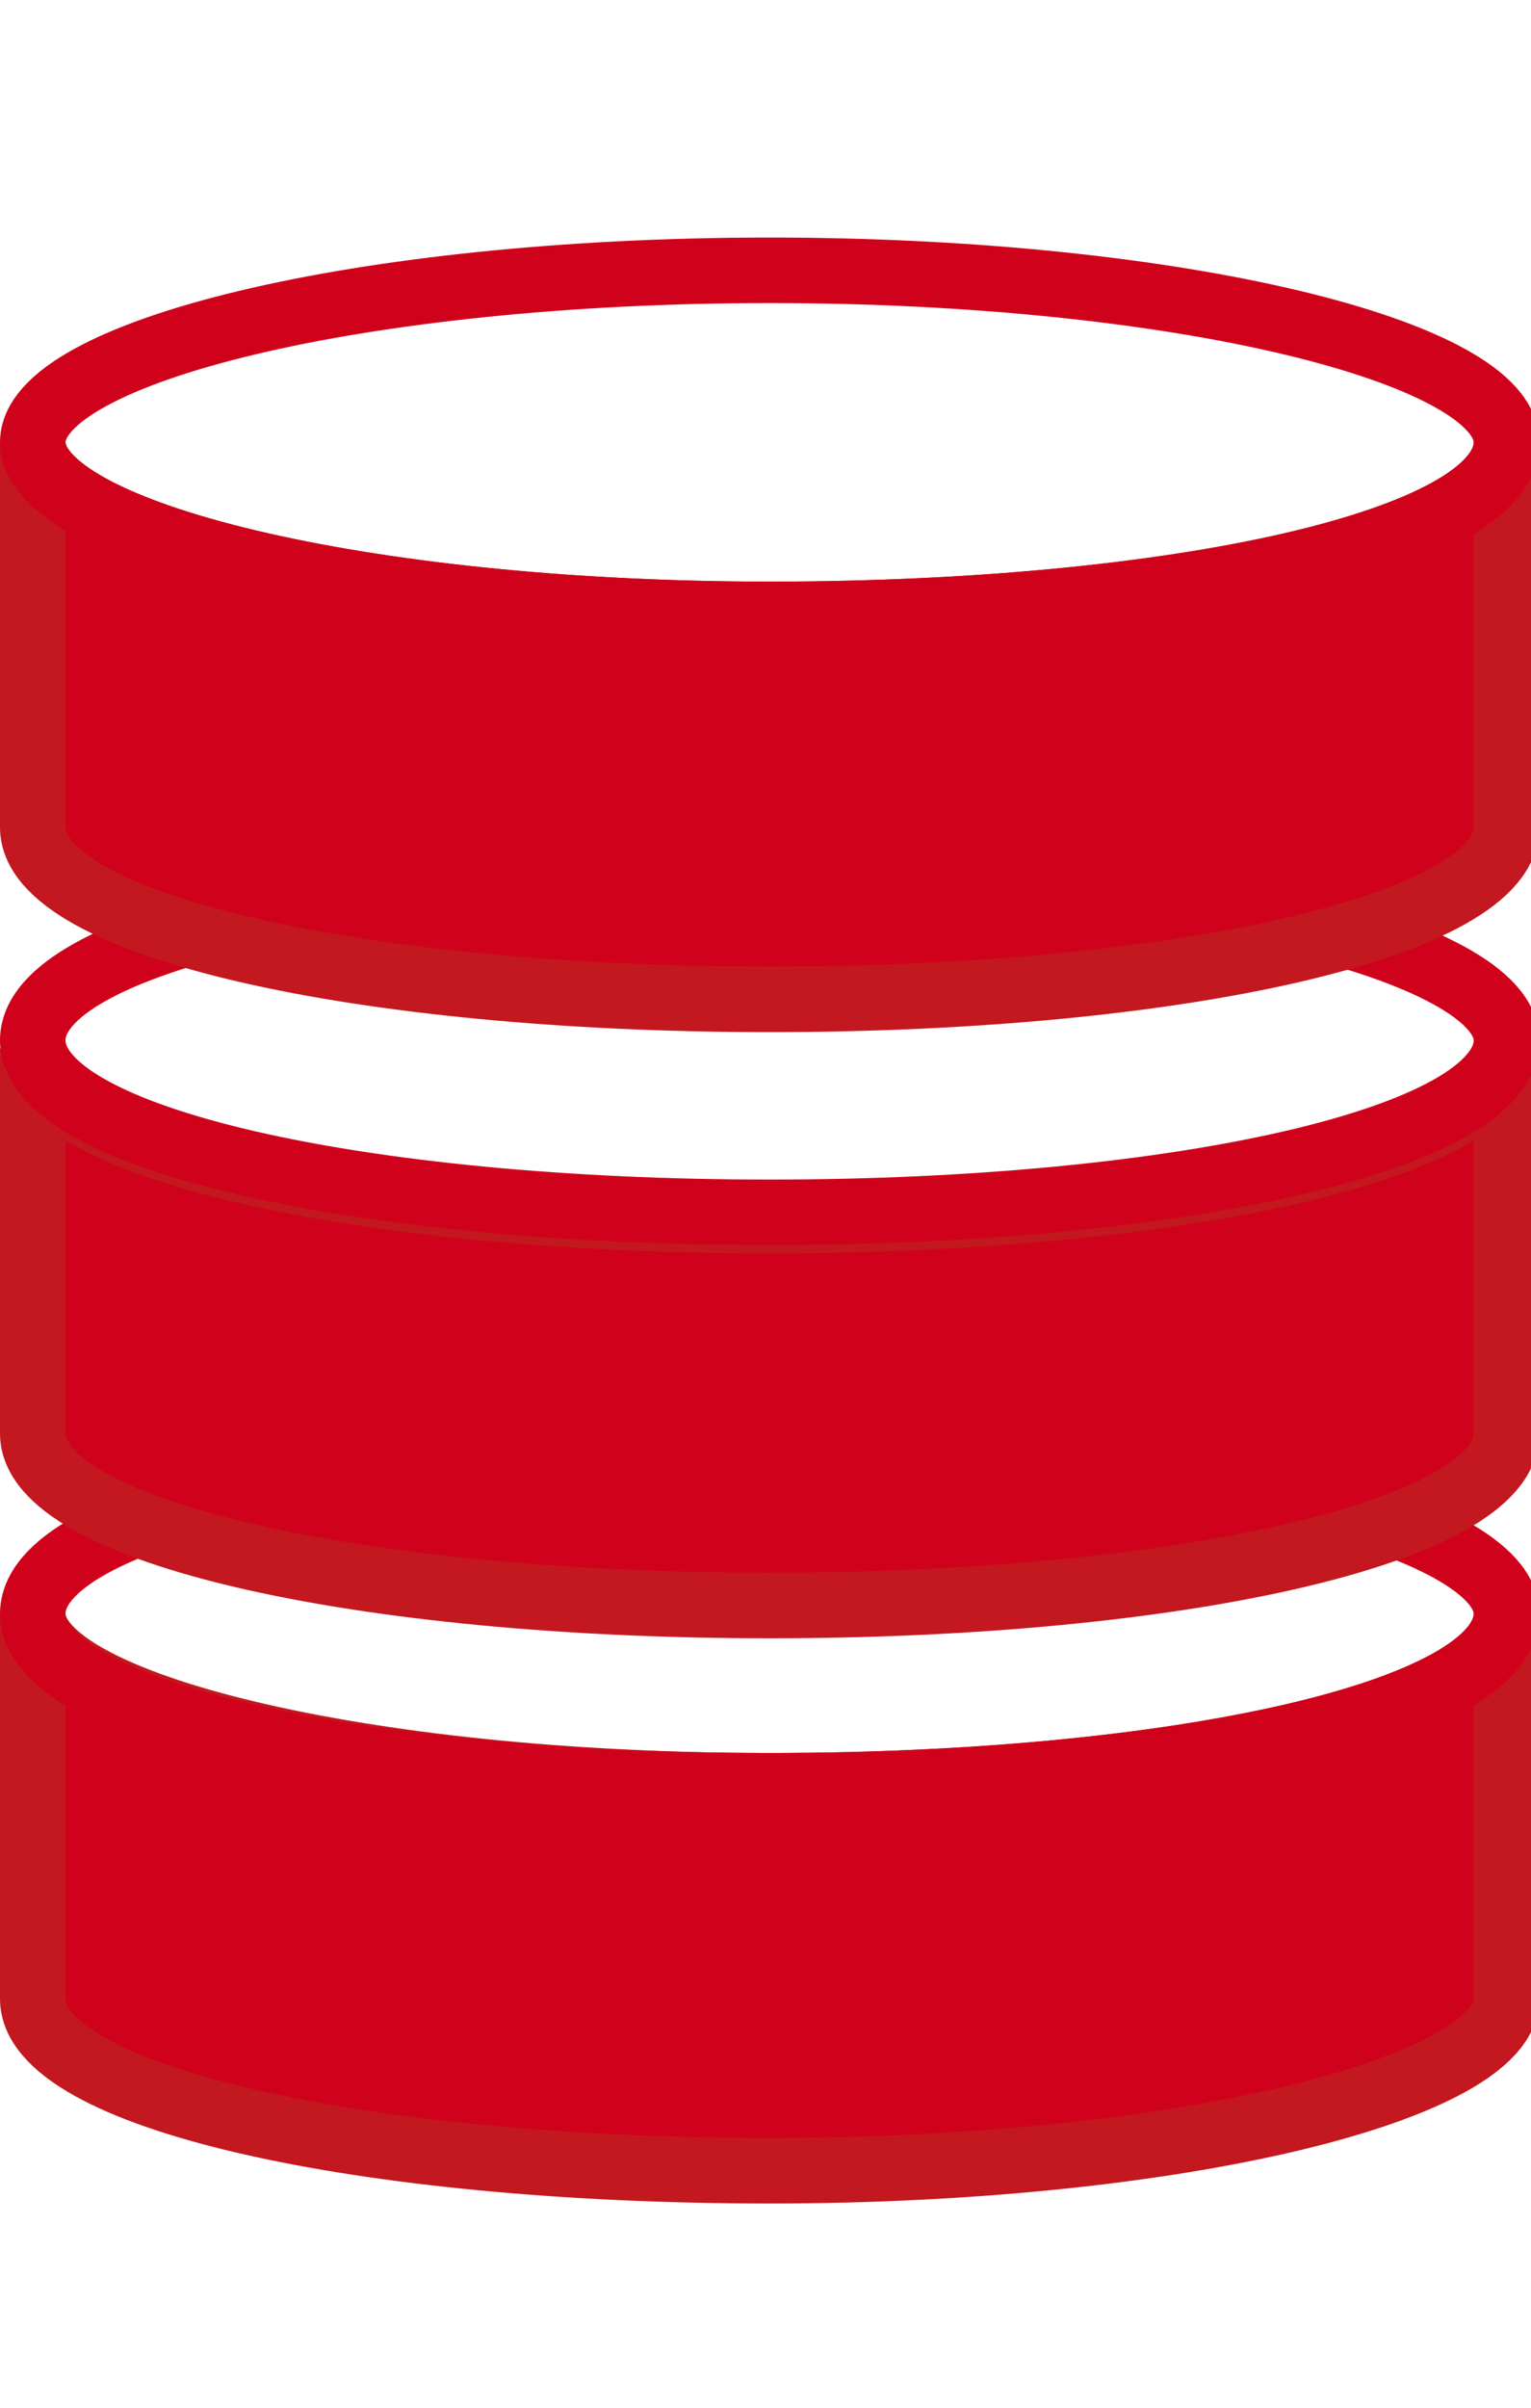 <?xml version="1.0" encoding="UTF-8"?>
<svg id="_レイヤー_2" xmlns="http://www.w3.org/2000/svg" version="1.1" viewBox="0 0 18.7 29.4">
  <!-- Generator: Adobe Illustrator 29.1.0, SVG Export Plug-In . SVG Version: 2.1.0 Build 142)  -->
  <defs>
    <style>
      .st0 {
        fill: #d0021b;
        stroke: #c3181f;
      }

      .st0, .st1 {
        stroke-miterlimit: 10;
        stroke-width: .8px;
      }

      .st1 {
        fill: none;
        stroke: #d0021b;
      }
            @keyframes dropDown {
        0% {
          transform: translateY(-5px);
          opacity: 0;
        }
        15% {
          transform: translateY(1px);
          opacity: 1;
        }
        25% {
          transform: translateY(-1px);
        }
        45% {
          transform: translateY(0);
          opacity: 1;
        }
        /* 保持最后状态以实现暂停 */
        100% {
          transform: translateY(0);
          opacity: 1;
        }
      }

      #_レイヤー_1-2 > g > g:nth-child(1) {
        animation: dropDown 4s ease-out 0s both;
      }
      #_レイヤー_1-2 > g > g:nth-child(2) {
        animation: dropDown 4s ease-out 0.2s both;
      }
      #_レイヤー_1-2 > g > g:nth-child(3) {
        animation: dropDown 4s ease-out 0.4s both;
      }
      #_レイヤー_1-2 > g > g:nth-child(1) {
 animation: none;
      }
      #_レイヤー_1-2 > g > g:nth-child(2) {
        animation: none;
      }
      #_レイヤー_1-2 > g > g:nth-child(3) {
        animation: dropDown 4s ease-out 0s infinite;
      }
    </style>
  </defs>
  <g id="_レイヤー_1-2">
    <g>
      <g>
        <path class="st0" d="M9.4,21.8c-5,0-9-1-9-2.1v4.7c0,1.2,4,2.1,9,2.1s9-1,9-2.1v-4.7c0,1.2-4,2.1-9,2.1Z"/>
        <path class="st1" d="M18.4,19.7c0,1.2-4,2.1-9,2.1S.4,20.9.4,19.7s4-2.1,9-2.1,9,1,9,2.1Z"/>
      </g>
      <g>
        <path class="st0" d="M9.4,14.9c-5,0-9-.9-9-2.1v4.7c0,1.2,4,2.1,9,2.1s9-.9,9-2.1v-4.7c0,1.2-4,2.1-9,2.1Z"/>
        <path class="st1" d="M18.4,12.7c0,1.2-4,2.1-9,2.1S.4,13.9.4,12.7s4-2.1,9-2.1,9,1,9,2.1Z"/>
      </g>
      <g>
        <path class="st0" d="M9.4,7.5C4.4,7.5.4,6.5.4,5.4v4.7c0,1.2,4,2.1,9,2.1s9-.9,9-2.1v-4.7c0,1.2-4,2.1-9,2.1Z"/>
        <path class="st1" d="M18.4,5.4c0,1.2-4,2.1-9,2.1S.4,6.5.4,5.4s4-2.1,9-2.1,9,1,9,2.1Z"/>
      </g>
    </g>
  </g>
</svg>